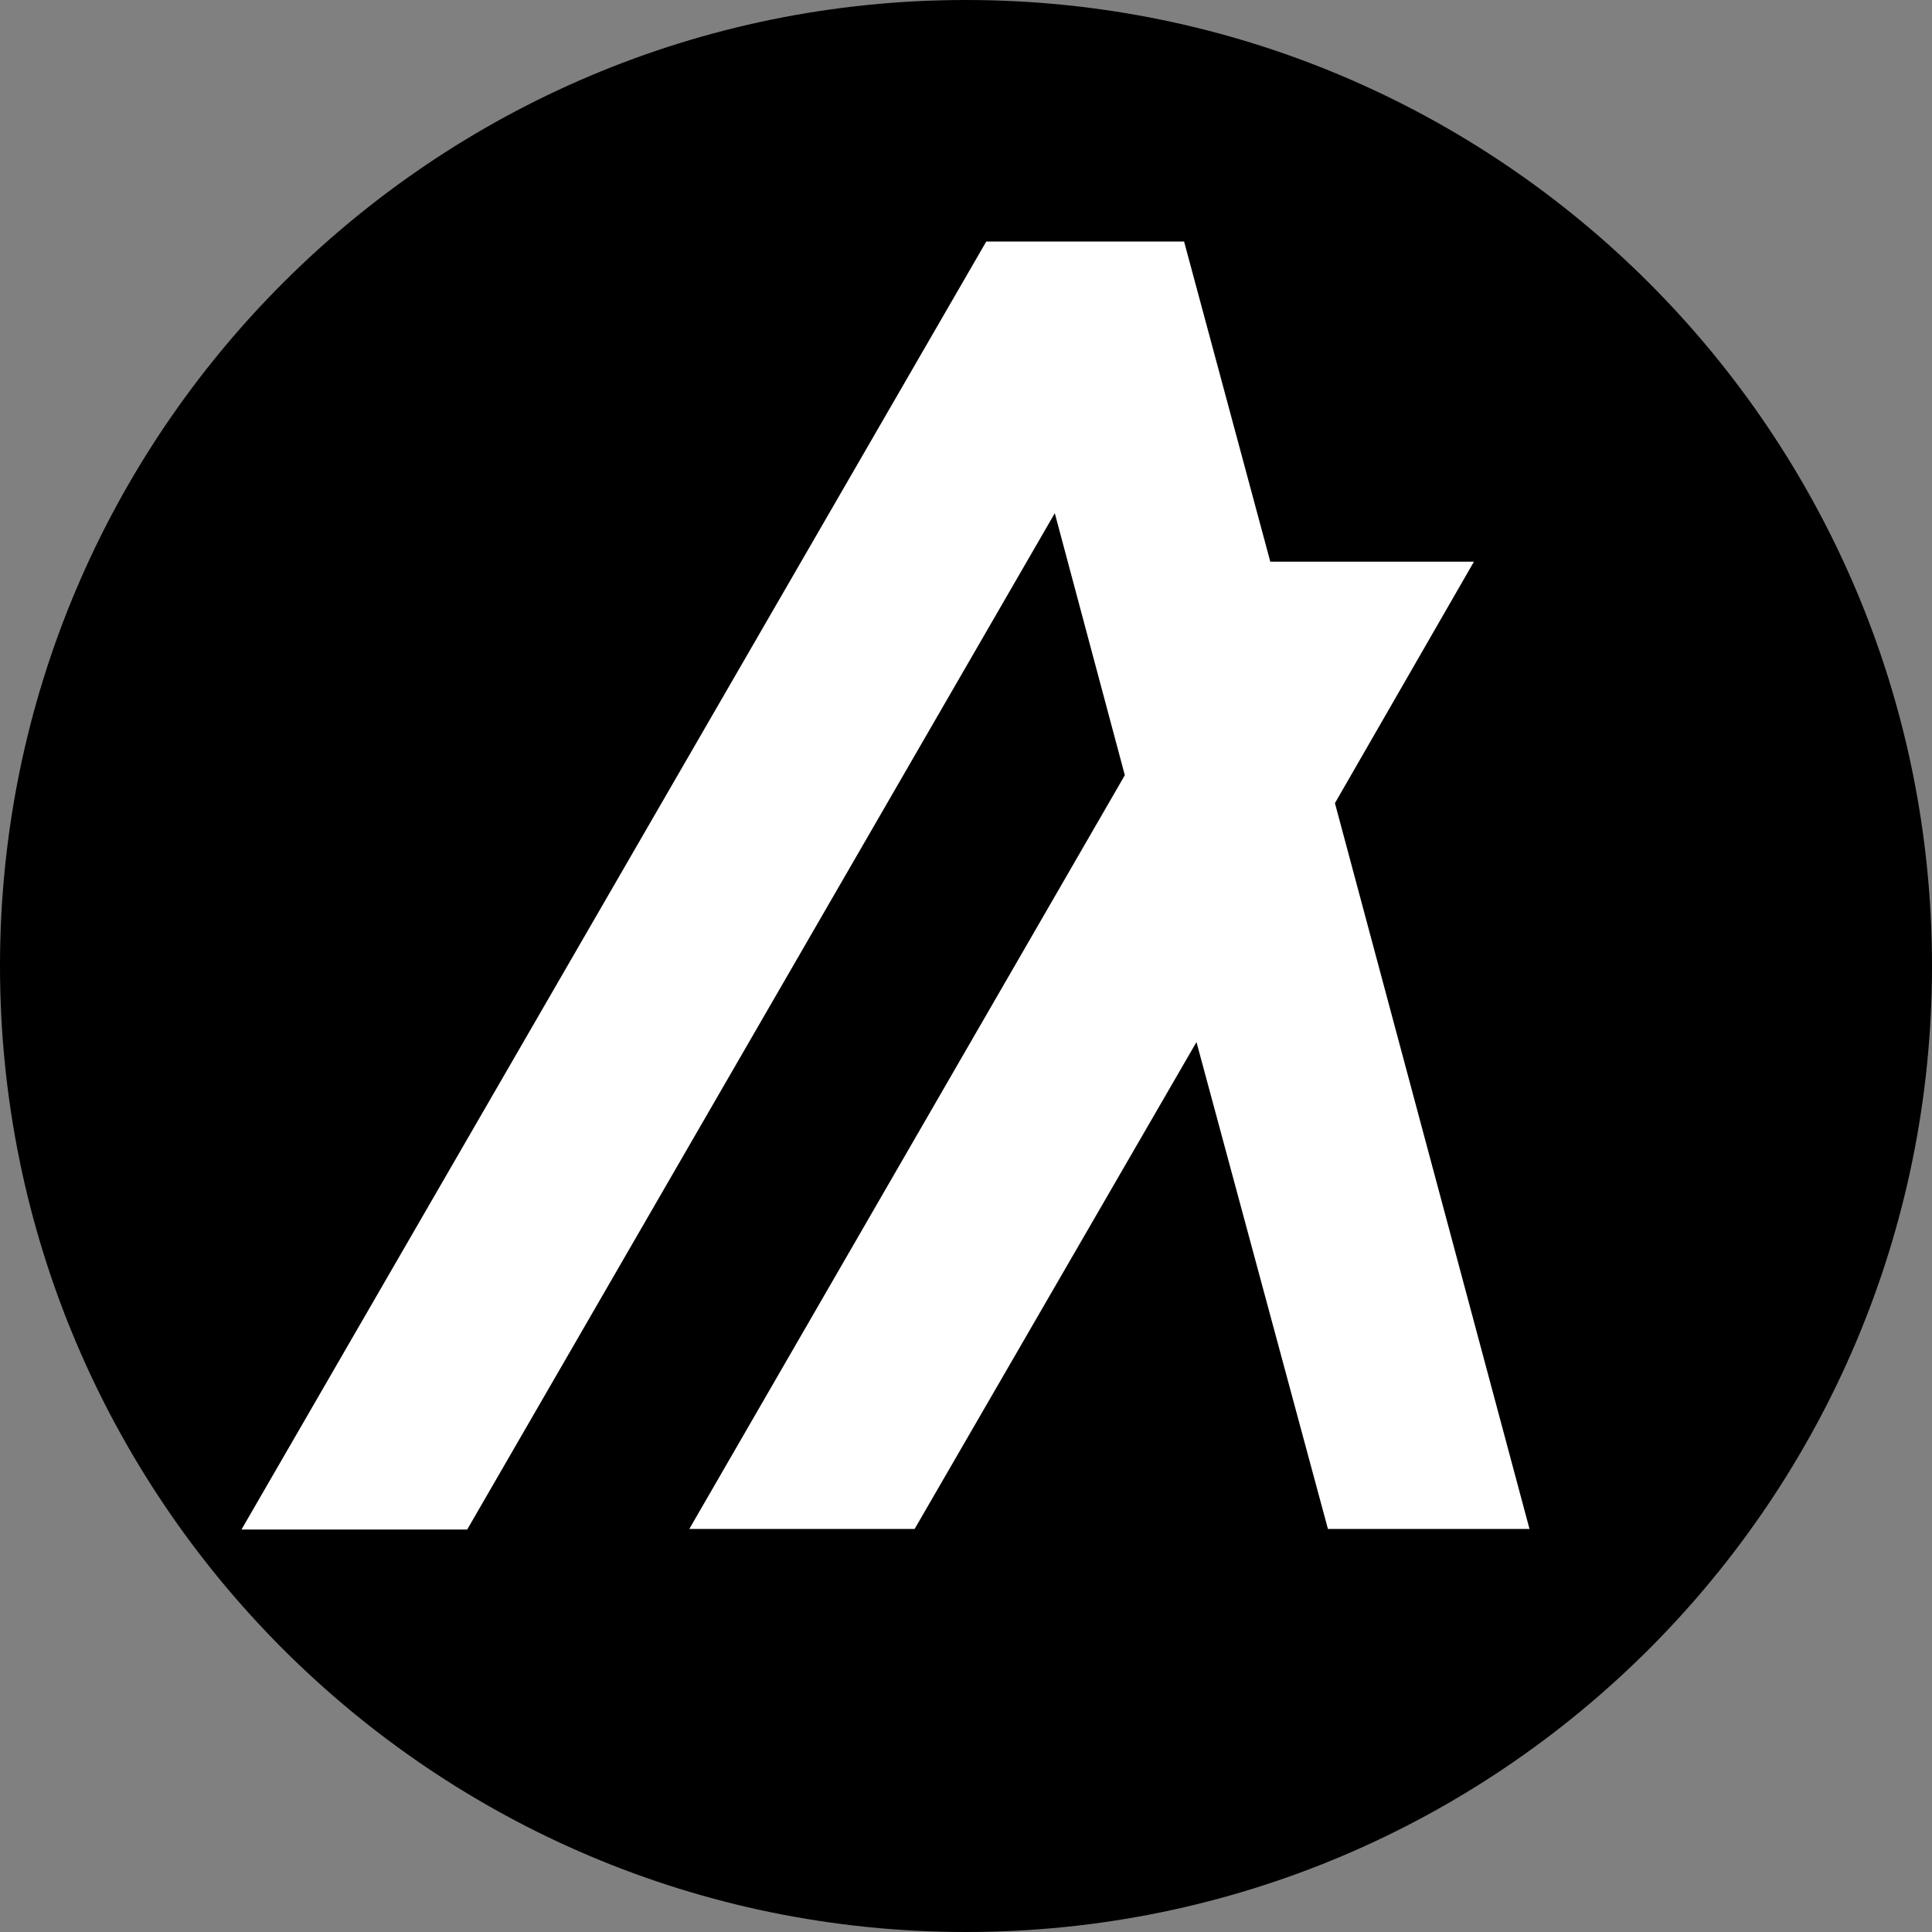 <svg width="24" height="24" viewBox="0 0 24 24" fill="none" xmlns="http://www.w3.org/2000/svg">
  <rect x="0" y="0" width="24" height="24" fill="#808080" stroke="none"/>
  <path d="M12 24c6.627 0 12-5.373 12-12S18.627 0 12 0 0 5.373 0 12s5.373 12 12 12Z" fill="black"/>
  <path d="M19 18.993h-2.504l-1.633-6.048-3.501 6.048H8.563l5.41-9.363-.87-3.255L5.804 19H3l9.252-16h2.457l1.071 3.977h2.53l-1.727 3L19 18.993Z" fill="white"/>
</svg>
